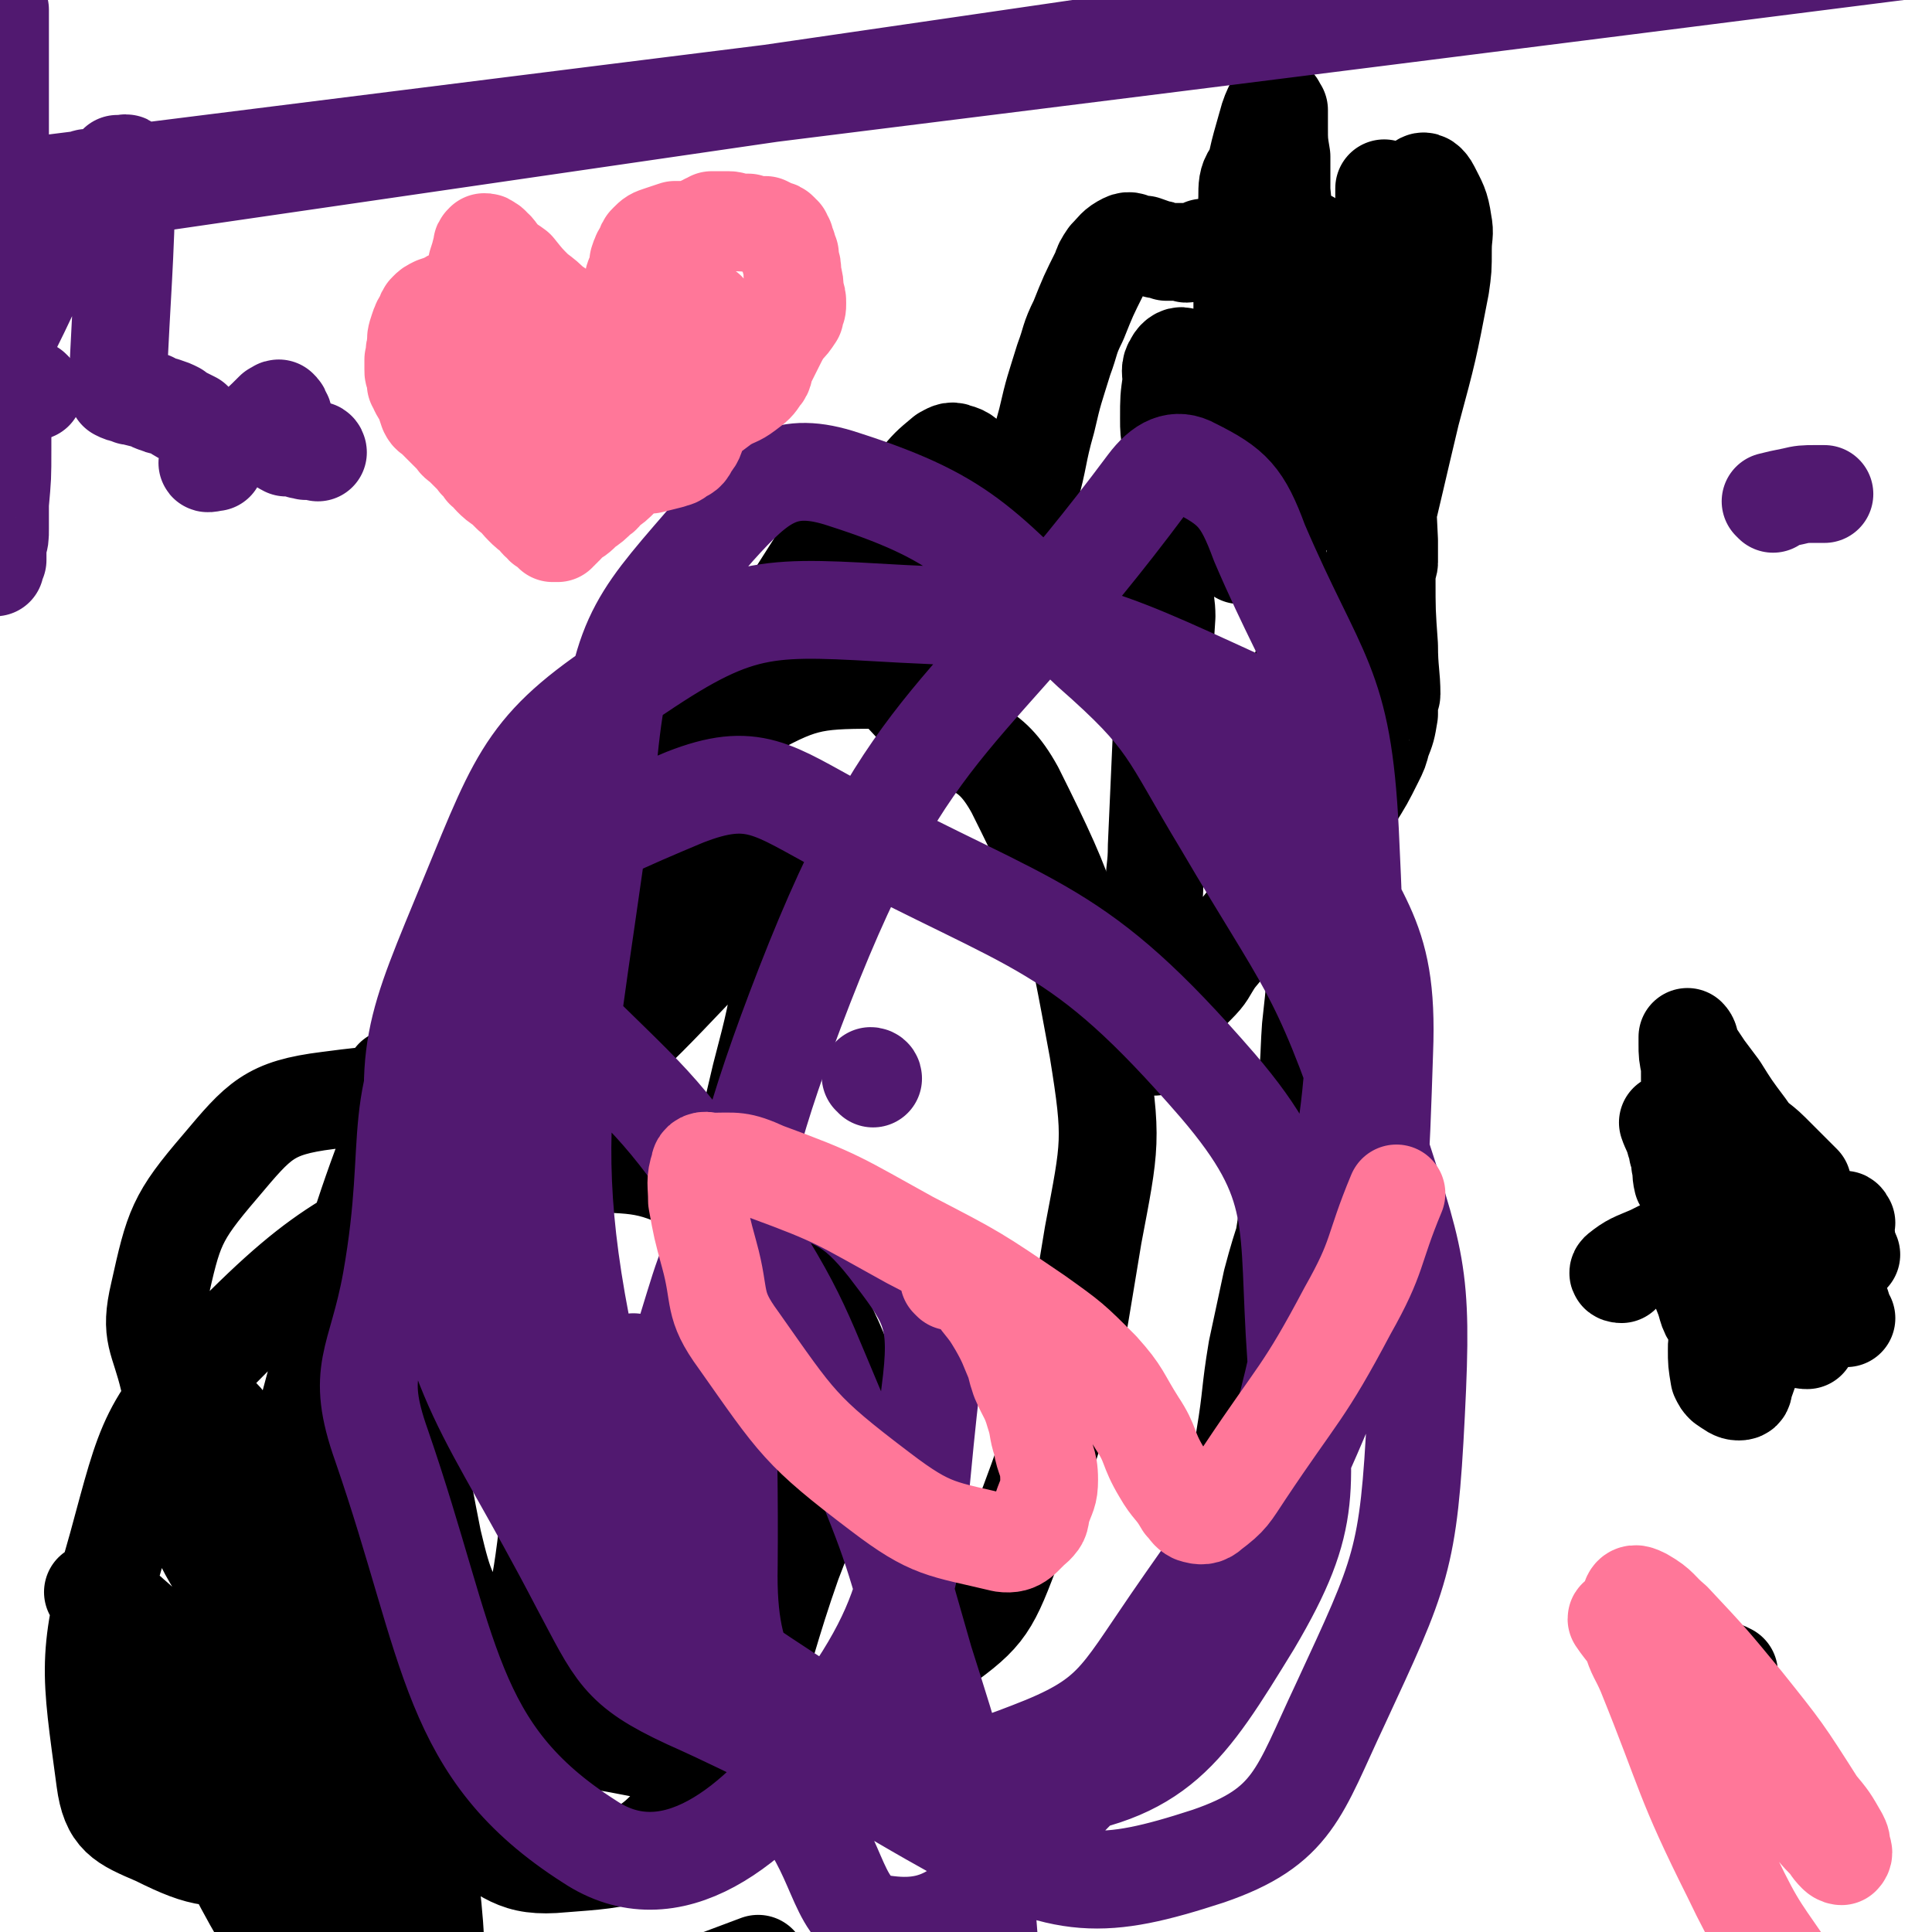 <svg viewBox='0 0 790 790' version='1.1' xmlns='http://www.w3.org/2000/svg' xmlns:xlink='http://www.w3.org/1999/xlink'><g fill='none' stroke='#000000' stroke-width='40' stroke-linecap='round' stroke-linejoin='round'><path d='M507,227c0,0 0,-1 -1,-1 -6,-2 -7,-4 -13,-3 -8,3 -11,4 -15,11 -4,7 -1,9 -1,18 -1,15 -1,15 -1,30 0,9 -1,9 -1,19 -1,22 -1,22 -2,45 0,9 -1,9 -1,18 -1,12 -1,12 -1,25 0,5 0,5 0,11 0,7 0,7 0,15 0,2 0,2 0,4 0,3 0,3 0,6 0,1 0,1 0,1 0,1 0,1 0,1 1,1 1,1 1,1 0,0 0,-1 0,-2 0,0 0,0 0,-1 0,-1 0,-1 0,-2 0,0 0,0 0,-1 0,-1 0,-1 0,-2 1,-1 1,-1 1,-2 1,-1 1,-1 1,-1 1,-2 1,-2 3,-3 1,-1 1,-1 2,-2 5,-4 5,-4 10,-9 5,-5 4,-5 8,-11 15,-18 15,-19 30,-36 8,-9 9,-8 17,-17 5,-5 5,-5 9,-12 5,-8 5,-8 9,-16 2,-4 2,-4 3,-8 2,-5 2,-5 3,-11 0,-2 0,-2 0,-4 0,-2 0,-2 -1,-4 0,-1 0,-1 0,-2 -1,-1 -1,-1 -2,-1 -1,-1 -2,-1 -2,-1 -5,6 -6,6 -9,12 -3,5 -2,5 -3,10 -9,77 -8,77 -17,155 0,5 -1,5 -1,10 -1,10 0,10 -2,20 -5,19 -6,18 -11,37 -3,14 -3,14 -6,28 -3,18 -2,18 -5,36 0,7 0,7 -1,14 0,2 0,2 0,5 0,3 0,3 0,7 -1,1 -1,4 -1,3 0,-6 0,-8 1,-16 3,-22 5,-22 8,-43 10,-55 10,-55 17,-109 3,-15 2,-15 3,-29 2,-18 2,-18 2,-37 0,-7 0,-7 0,-15 -1,-8 -1,-8 -1,-17 -1,-16 0,-16 -1,-32 0,-8 0,-8 0,-15 0,-12 0,-12 0,-24 0,-2 0,-3 -1,-5 0,-2 -1,-4 -2,-4 -1,2 -1,4 -2,8 -3,10 -3,10 -6,21 -2,7 -2,7 -4,15 -1,10 -2,11 -2,20 0,2 2,4 3,3 5,-6 6,-8 9,-16 12,-31 12,-31 22,-63 14,-44 13,-44 24,-90 7,-26 7,-26 12,-52 1,-7 1,-7 1,-15 0,-6 1,-6 0,-11 -1,-7 -2,-8 -5,-14 -1,-2 -3,-4 -4,-2 -4,5 -4,7 -6,14 -3,11 -2,11 -3,22 -3,51 -4,51 -6,102 -1,12 0,12 0,24 1,11 0,11 1,21 0,12 0,12 1,23 0,1 1,4 1,3 0,-8 -1,-10 -1,-20 -1,-14 -1,-14 -1,-28 -1,-41 -1,-41 -1,-82 0,-15 0,-15 0,-31 0,-14 0,-14 0,-28 0,-5 0,-5 0,-9 0,-4 0,-4 0,-7 0,-1 0,-2 0,-2 0,3 0,4 0,8 1,7 1,7 1,15 0,22 0,22 0,45 0,17 0,17 0,35 0,21 0,21 1,41 0,5 0,5 0,9 0,1 -1,3 -1,2 0,-3 0,-4 0,-8 1,-18 0,-18 2,-35 2,-15 3,-15 7,-30 1,-6 1,-6 3,-12 '/><path d='M563,121c0,0 0,-2 -1,-1 -4,7 -4,8 -7,16 -3,7 -3,7 -5,14 -3,9 -3,9 -6,18 -3,11 -2,11 -5,21 -1,5 -1,5 -2,10 -1,3 -1,3 -2,6 -1,1 -1,2 -1,2 -2,-1 -3,-1 -4,-4 -4,-5 -4,-5 -6,-10 -3,-8 -3,-8 -4,-16 -4,-18 -4,-18 -6,-35 -2,-20 -2,-20 -3,-41 -1,-11 -1,-11 1,-22 2,-14 2,-14 6,-28 1,-4 2,-6 3,-8 1,-1 1,1 2,2 0,3 0,3 0,7 0,6 0,6 1,12 0,7 0,7 0,14 1,10 1,10 1,19 1,11 2,11 3,22 1,13 1,13 2,27 0,3 0,3 1,6 0,5 0,5 1,9 1,4 0,5 2,9 0,2 0,4 1,4 1,0 2,-2 3,-4 1,-6 0,-6 0,-13 -1,-16 -1,-16 -4,-32 -1,-10 -2,-10 -5,-21 -4,-14 -5,-14 -10,-27 -1,-3 0,-5 -2,-6 -2,-2 -4,-2 -5,0 -2,3 -2,5 -2,10 -1,21 -1,21 0,43 0,11 0,11 1,21 3,26 3,26 6,51 1,5 1,5 2,10 2,13 2,13 4,25 0,2 2,4 1,5 0,0 -2,-2 -3,-4 -2,-4 -2,-5 -4,-9 -3,-10 -3,-10 -6,-19 -5,-13 -5,-13 -10,-25 -7,-14 -7,-14 -14,-29 -1,-2 -1,-4 -3,-4 -1,-1 -3,0 -4,2 -2,3 -1,4 -1,8 -1,7 -1,7 -1,15 0,5 0,5 1,11 0,9 0,9 1,18 0,3 0,3 2,6 3,4 4,5 8,7 1,0 2,-1 4,-2 2,-1 2,-2 3,-4 4,-8 4,-8 6,-16 2,-5 1,-6 2,-11 0,-12 0,-12 0,-23 1,-5 0,-5 1,-9 0,-5 -1,-6 2,-10 1,-3 3,-1 5,-2 4,-2 4,-2 7,-4 2,-1 2,-2 3,-3 1,0 2,0 2,1 4,4 3,5 6,10 1,2 1,3 3,4 2,1 2,1 4,0 3,-1 3,-1 5,-4 1,-2 1,-2 1,-5 0,-2 -1,-2 -2,-3 -1,-5 -1,-5 -2,-9 -1,-4 -1,-4 -2,-7 0,-1 0,-1 -1,-2 0,-1 0,-1 -1,-2 -2,-3 -2,-4 -3,-6 0,0 -1,0 -1,0 1,2 1,2 1,4 1,2 0,2 1,4 1,2 1,2 2,3 0,1 0,3 1,3 1,0 1,-1 2,-3 1,-1 1,-1 2,-3 0,-2 0,-2 0,-4 0,-2 0,-2 -1,-4 -1,-3 -1,-3 -2,-5 0,-1 0,-1 -1,-2 -3,-2 -3,-2 -6,-2 -2,-1 -3,0 -5,0 -2,0 -2,0 -4,1 -1,0 -1,0 -3,0 -1,0 -2,-1 -3,0 -1,2 -1,3 -2,7 -1,5 -1,5 -3,11 0,1 -1,1 -1,2 -1,2 -1,2 -1,3 0,1 0,1 -1,1 0,2 0,2 0,3 0,1 0,1 0,1 1,1 1,1 1,1 1,0 1,0 1,0 0,-1 0,-1 0,-3 0,-2 0,-2 1,-5 0,-2 0,-2 0,-3 0,-2 0,-2 -1,-4 0,-1 0,-1 0,-2 -1,-2 -1,-3 -2,-4 -1,-2 -1,-2 -3,-3 -2,0 -2,0 -4,0 -1,-1 -1,0 -3,-1 -2,0 -2,0 -5,0 -1,-1 -1,-1 -2,0 -1,0 -1,0 -3,1 -1,0 -1,0 -1,0 -2,1 -2,1 -3,0 -3,0 -3,0 -7,0 -2,-1 -2,-1 -4,-1 -2,-1 -2,-1 -5,-2 -2,0 -2,0 -3,0 -2,-1 -3,-2 -5,-1 -4,2 -4,3 -7,6 -2,3 -2,3 -3,6 -5,10 -5,10 -9,20 -4,8 -3,8 -6,16 -4,13 -4,12 -7,25 -4,14 -3,15 -7,29 -1,3 0,4 -2,6 -1,1 -2,2 -4,2 -2,-1 -2,-2 -3,-4 -5,-5 -5,-5 -9,-10 -2,-2 -2,-3 -4,-4 -4,-4 -4,-5 -8,-6 -2,-1 -3,0 -5,1 -6,5 -6,5 -11,11 -4,4 -3,5 -6,10 -5,10 -5,10 -9,21 -4,8 -4,8 -6,16 -4,8 -3,8 -6,16 -1,2 -1,3 -2,4 -2,1 -3,1 -4,-1 -2,-1 -1,-2 -2,-5 -1,-6 0,-6 0,-13 0,-3 0,-3 0,-6 1,-5 1,-5 1,-9 0,-2 1,-2 0,-3 -1,-1 -2,-1 -4,-1 -2,1 -2,2 -3,4 -7,11 -7,11 -14,22 -5,9 -5,9 -11,17 -12,16 -11,17 -25,32 -6,8 -7,7 -15,14 -1,1 -1,2 -2,1 -3,-1 -4,-2 -4,-4 -1,-3 0,-3 2,-6 3,-5 3,-4 7,-9 4,-4 3,-4 7,-8 5,-4 6,-4 11,-7 2,-1 2,-1 3,-1 1,0 2,0 2,1 0,1 -1,1 -2,2 -2,3 -2,3 -4,6 -2,3 -2,3 -3,5 -3,4 -3,4 -6,8 -1,0 -1,1 -1,2 -1,1 -1,2 -1,2 0,0 0,-1 1,-2 0,-1 0,-2 1,-3 0,-1 1,-1 1,-1 -1,-1 -1,-2 -1,-1 -2,0 -2,1 -4,2 -1,1 -1,1 -2,2 -7,6 -7,6 -13,12 -8,7 -8,7 -15,14 -2,3 -3,3 -5,5 -4,3 -5,5 -8,6 -2,0 -4,-2 -3,-4 0,-4 1,-5 4,-8 4,-5 4,-4 8,-9 3,-2 3,-2 5,-4 2,-1 3,-3 4,-2 2,3 3,4 4,8 1,5 1,5 0,10 -4,13 -4,13 -9,25 -3,9 -3,9 -7,17 -5,9 -4,9 -10,18 -1,3 -2,4 -4,4 -1,1 -2,-1 -2,-2 0,-2 1,-2 2,-4 2,-4 2,-4 5,-7 8,-7 8,-7 17,-14 5,-4 6,-4 12,-8 6,-3 6,-3 12,-5 2,-1 3,-1 4,1 3,4 3,5 3,10 -1,4 -2,3 -4,7 -3,4 -2,5 -5,9 -4,6 -4,7 -10,13 -2,2 -2,3 -5,4 -4,2 -5,2 -8,1 -1,-1 -1,-2 0,-4 3,-8 4,-8 8,-16 2,-3 2,-3 5,-6 12,-13 12,-13 25,-26 3,-2 3,-2 6,-3 3,-2 3,-3 6,-3 4,-1 8,-1 9,2 1,4 -3,6 -5,11 -1,4 -1,4 -3,7 -3,5 -3,5 -6,9 -6,8 -6,8 -13,15 -2,2 -2,2 -4,5 -3,2 -3,3 -6,5 -1,0 -2,-1 -1,-1 2,-4 3,-4 6,-7 3,-3 2,-3 6,-6 3,-3 3,-3 7,-6 6,-5 6,-5 13,-8 1,-1 2,-2 3,-2 2,1 4,2 4,4 -2,4 -4,5 -8,9 -6,8 -6,8 -13,15 -20,21 -20,21 -41,41 -14,13 -14,13 -29,25 -9,8 -10,8 -20,15 -5,4 -6,4 -10,8 -1,0 -1,0 0,0 1,0 1,0 3,-1 3,-2 3,-2 6,-4 4,-2 4,-2 8,-5 14,-9 14,-9 27,-17 4,-2 4,-2 7,-4 1,-1 3,-2 3,-1 -1,1 -2,2 -4,5 -17,17 -16,17 -33,34 -9,9 -9,9 -19,17 -5,4 -5,4 -10,8 -1,1 -3,2 -3,1 1,-5 2,-6 5,-12 8,-11 8,-11 17,-22 25,-28 24,-29 51,-55 26,-26 27,-25 55,-49 6,-5 7,-5 13,-9 2,-2 2,-2 5,-3 3,-1 4,-2 6,-1 1,0 1,2 1,5 0,11 0,11 -2,22 -4,24 -4,24 -10,47 -14,59 -13,59 -29,117 -2,6 -3,5 -6,11 -5,12 -5,13 -10,25 0,0 -1,0 -1,0 -3,0 -4,1 -6,-1 -10,-14 -11,-15 -17,-31 -18,-49 -20,-50 -31,-101 -7,-31 -4,-31 -5,-63 0,-9 1,-9 2,-18 0,-4 0,-4 1,-8 1,-5 0,-5 3,-9 1,-3 3,-6 4,-5 3,0 3,3 4,7 6,62 6,62 9,124 1,38 0,38 -1,77 -1,27 0,27 -3,53 -3,25 -3,25 -8,50 -1,6 -1,12 -5,13 -7,0 -12,-4 -18,-12 -11,-17 -12,-18 -17,-39 -12,-60 -9,-61 -16,-123 -1,-13 0,-13 0,-26 1,-13 1,-13 1,-26 0,-4 0,-4 0,-7 0,-4 0,-6 -1,-7 0,-1 0,1 0,2 0,13 0,13 -1,27 0,5 1,5 0,10 -7,57 -7,57 -15,113 -3,23 -3,23 -7,46 -4,24 -2,25 -8,49 -3,11 -3,11 -8,21 -1,2 -2,5 -3,4 -4,-5 -8,-8 -7,-16 4,-64 -1,-66 16,-128 27,-101 32,-102 73,-198 5,-11 9,-9 18,-17 42,-32 40,-37 85,-62 23,-13 28,-14 53,-14 12,1 11,7 22,15 18,15 25,10 36,30 24,48 24,52 34,106 6,37 5,39 -2,76 -11,66 -10,68 -34,130 -9,24 -11,26 -32,41 -38,25 -42,22 -85,39 -11,4 -12,5 -24,2 -56,-12 -61,-6 -112,-31 -35,-18 -33,-25 -60,-56 -13,-14 -10,-16 -19,-34 -7,-15 -8,-15 -12,-32 -4,-17 -8,-18 -4,-35 6,-27 7,-31 25,-52 16,-19 20,-24 44,-27 45,-6 49,-3 95,9 36,10 36,15 68,36 15,10 14,12 27,25 7,9 8,8 12,18 9,18 8,18 14,37 1,4 2,5 1,8 -10,23 -7,27 -25,45 -37,39 -39,39 -85,70 -45,31 -47,29 -97,53 -16,7 -17,8 -34,8 -23,1 -26,2 -46,-8 -14,-6 -19,-8 -21,-23 -6,-45 -8,-51 5,-96 12,-44 12,-50 44,-82 44,-45 52,-43 108,-73 14,-7 16,-4 32,-2 27,2 31,-1 54,11 17,9 19,13 27,31 15,33 17,35 20,72 3,25 0,26 -9,50 -18,51 -13,59 -44,100 -16,21 -24,21 -50,23 -20,2 -22,-4 -40,-14 -26,-14 -28,-13 -48,-34 -29,-31 -29,-33 -51,-70 -13,-20 -10,-22 -18,-45 -2,-5 -2,-5 -2,-10 -1,-7 -4,-10 -1,-14 3,-3 7,-2 13,0 6,3 7,3 11,9 31,43 34,42 58,88 13,24 10,26 16,52 6,23 6,23 8,47 3,27 2,27 1,55 0,7 1,8 -2,15 -2,7 -4,8 -9,11 -3,1 -4,0 -7,-3 -18,-18 -19,-18 -34,-39 -19,-27 -19,-27 -34,-56 -12,-21 -9,-23 -19,-45 -6,-13 -7,-13 -14,-27 -3,-6 -3,-6 -6,-12 -2,-4 -2,-4 -5,-8 -1,-2 -2,-2 -3,-5 -2,-1 -2,-1 -3,-3 -1,-1 -1,-1 -2,-3 0,0 -1,0 -1,0 1,0 2,0 3,1 3,2 3,2 6,4 3,3 4,2 7,5 8,7 8,7 16,15 8,7 8,7 14,16 13,16 13,16 25,33 6,8 5,8 10,16 5,7 4,7 9,14 8,11 8,11 15,21 5,6 4,6 9,11 8,9 8,9 17,17 5,5 5,6 11,8 22,7 23,8 45,11 11,1 12,1 22,-2 24,-5 24,-6 47,-12 8,-3 8,-3 16,-6 '/><path d='M663,521c0,0 -2,0 -1,-1 5,-4 6,-4 13,-7 2,-1 2,-1 4,-2 '/><path d='M755,500c0,0 -1,-2 -1,-1 0,3 1,4 1,8 '/><path d='M757,513c-1,0 -1,-1 -1,-1 '/><path d='M738,515c0,-1 -1,-1 -1,-1 2,-1 3,-1 5,-1 0,1 0,2 1,2 0,0 0,0 1,0 '/><path d='M724,532c0,0 -1,-2 -1,-1 2,2 3,3 6,7 2,2 2,2 4,4 2,2 2,2 5,4 0,1 1,1 1,2 -1,0 -2,0 -4,-1 -1,-1 -1,-1 -1,-2 -6,-10 -6,-10 -11,-21 -3,-7 -3,-7 -6,-13 -5,-12 -5,-12 -10,-24 -1,-3 -1,-3 -2,-6 -1,-3 -2,-3 -1,-5 2,-2 3,-2 6,-2 2,0 2,2 4,4 7,6 8,6 14,13 4,5 4,5 7,10 7,11 7,11 13,22 2,3 1,3 2,6 2,2 2,2 3,5 1,3 1,4 2,5 0,0 -1,-1 -1,-1 -3,-5 -3,-5 -7,-10 -2,-3 -2,-2 -5,-5 -5,-5 -5,-5 -11,-10 -2,-3 -2,-3 -5,-5 -5,-2 -5,-2 -10,-3 -1,0 -2,0 -3,1 -1,2 0,3 0,6 0,3 0,3 1,6 1,2 1,2 1,5 2,6 2,6 3,12 0,3 0,3 1,5 0,3 0,3 1,7 0,1 0,2 -1,2 -3,1 -4,1 -7,0 -2,0 -3,0 -5,-2 -4,-4 -4,-4 -8,-10 -1,-2 -1,-3 -2,-6 -2,-5 -2,-5 -3,-10 -1,-3 -1,-3 -1,-5 0,-3 0,-3 1,-5 1,-1 2,-2 3,-1 4,1 4,2 8,5 2,2 2,2 3,5 2,3 2,3 3,7 2,7 2,7 3,15 0,4 0,4 0,8 1,5 1,5 1,11 -1,3 -1,3 -2,5 0,2 0,3 -2,3 -2,0 -3,-1 -6,-3 -1,-1 -1,-1 -2,-3 -1,-6 -1,-6 -1,-11 0,-3 0,-3 1,-6 3,-5 3,-5 5,-11 1,-1 1,-1 2,-3 1,-1 1,-1 2,-2 1,-2 1,-2 2,-3 0,0 1,-1 1,0 1,0 1,0 1,1 0,0 0,0 1,1 0,1 0,1 0,1 0,1 0,1 0,3 1,1 1,1 1,2 0,1 0,1 0,2 0,2 0,2 1,3 0,1 0,1 0,1 0,0 1,-1 1,-2 0,-2 0,-2 1,-3 0,-1 0,-1 0,-1 '/><path d='M683,460c0,0 -1,-1 -1,-1 1,3 2,4 3,8 1,2 1,2 1,4 1,2 1,2 1,5 1,3 0,3 1,7 1,1 1,2 2,2 0,0 0,-1 0,-3 1,-1 0,-1 1,-3 0,-3 0,-3 0,-7 0,-1 0,-1 0,-3 0,-1 -1,-1 0,-3 0,-2 0,-2 0,-3 0,0 0,-1 0,-1 0,0 1,1 1,1 0,1 0,1 1,2 0,1 0,1 1,2 0,2 0,2 1,4 1,2 2,2 3,4 2,5 1,5 3,9 1,3 1,3 2,5 1,4 2,4 3,8 0,0 0,1 -1,1 0,-1 -1,-2 -2,-4 0,-3 0,-3 -1,-6 -1,-7 -1,-7 -2,-14 -1,-6 -1,-6 -2,-12 -1,-2 -1,-2 -1,-4 -1,-1 -2,-3 -2,-2 -1,0 -1,2 -1,4 -1,2 -1,2 -1,4 -1,6 -1,6 -1,12 0,4 0,4 0,7 1,6 1,6 1,12 0,3 0,3 0,5 0,3 0,3 0,6 0,1 0,1 0,1 0,-2 -1,-3 -1,-6 0,-3 0,-3 0,-7 0,-5 0,-5 0,-9 0,-6 0,-6 0,-12 -1,-6 0,-6 -1,-12 0,-9 0,-9 0,-18 0,-4 0,-4 0,-7 -1,-5 -1,-5 -1,-9 0,-1 0,-1 0,-2 0,0 0,-1 0,-1 1,1 1,2 1,3 1,2 1,2 2,4 2,3 2,3 4,6 3,4 3,4 6,8 5,8 5,8 11,16 4,6 5,5 10,10 6,6 6,6 13,13 '/><path d='M694,680c0,0 -1,-1 -1,-1 4,1 5,2 11,4 1,0 1,0 3,1 '/><path d='M693,689c0,0 -1,-1 -1,-1 '/></g>
<g fill='none' stroke='#511970' stroke-width='40' stroke-linecap='round' stroke-linejoin='round'><path d='M260,558c0,0 -1,-1 -1,-1 1,2 1,4 3,7 2,4 3,3 6,8 7,12 7,12 14,25 2,4 1,5 3,9 1,3 1,6 2,6 0,0 0,-3 0,-5 -2,-5 -3,-5 -4,-10 -2,-12 -3,-12 -4,-23 0,-15 -2,-16 2,-31 8,-26 8,-28 23,-51 4,-7 7,-11 15,-9 22,7 29,8 44,27 16,21 21,27 18,54 -9,73 -2,90 -44,145 -28,39 -63,66 -96,44 -58,-37 -56,-78 -85,-162 -11,-31 -2,-34 4,-67 11,-62 -3,-72 28,-123 29,-48 42,-54 92,-75 28,-11 36,-3 64,12 81,43 96,39 154,106 35,41 28,55 32,111 3,54 8,65 -18,109 -27,44 -38,62 -88,68 -66,9 -78,-8 -143,-37 -28,-13 -29,-19 -44,-47 -39,-75 -51,-78 -64,-160 -9,-59 -4,-66 19,-122 21,-51 24,-62 69,-91 43,-29 54,-27 108,-24 69,3 77,7 138,35 21,10 17,20 26,42 21,50 35,51 33,102 -3,92 -4,101 -42,185 -36,78 -47,77 -106,140 -21,23 -31,35 -55,32 -20,-2 -18,-21 -33,-43 -3,-5 -2,-5 -4,-11 -14,-46 -29,-45 -28,-93 1,-117 -11,-129 31,-237 44,-113 67,-107 140,-205 6,-8 12,-11 19,-7 16,8 20,12 27,31 24,56 34,57 37,118 5,106 3,111 -21,215 -13,58 -19,60 -52,108 -22,32 -24,40 -58,53 -31,12 -44,15 -70,-4 -59,-41 -84,-45 -101,-116 -34,-132 -18,-148 -1,-289 5,-49 13,-55 44,-91 18,-20 28,-28 52,-20 53,17 57,29 101,70 33,29 31,33 54,71 34,58 39,58 61,123 18,56 21,59 18,118 -3,60 -6,65 -31,119 -17,36 -19,50 -54,62 -43,14 -59,14 -101,-9 -72,-40 -78,-49 -126,-117 -45,-64 -36,-72 -61,-148 -10,-29 -7,-31 -9,-62 -1,-13 -3,-23 4,-25 7,-3 15,3 25,13 40,40 43,39 74,85 29,44 27,47 48,95 18,43 17,43 30,88 13,41 13,41 22,83 5,23 3,23 6,47 2,14 1,14 3,27 0,10 0,10 1,19 1,5 1,7 2,9 0,1 1,-1 1,-2 '/><path d='M725,206c0,0 -1,-1 -1,-1 4,-1 4,-1 9,-2 4,-1 5,-1 9,-1 2,0 2,0 4,0 '/><path d='M130,185c0,0 0,-1 -1,-1 -1,0 -1,0 -3,0 -1,0 -1,1 -1,0 -1,0 -1,0 -2,0 -2,-1 -3,-1 -5,-1 -1,0 -1,0 -1,0 -1,-1 -1,0 -1,-1 -1,0 -1,-1 -1,-1 0,-1 0,-1 0,-1 0,-1 1,-1 1,-2 0,-1 0,-1 0,-2 0,0 0,0 0,-1 0,0 0,0 0,-1 0,-1 0,-1 0,-2 0,-2 0,-2 -1,-3 0,-1 0,-1 -1,-2 0,0 0,0 0,0 -1,0 -1,1 -2,1 0,0 0,0 0,0 -5,5 -5,5 -10,9 -3,2 -3,2 -6,3 -2,1 -2,1 -4,2 -2,1 -2,1 -3,2 -2,2 -4,3 -4,5 -1,1 2,0 3,0 0,0 -1,-1 -1,-1 0,-2 1,-2 1,-3 -1,-4 -1,-4 -3,-7 -2,-3 -2,-2 -4,-4 -1,-1 -1,-1 -2,-2 -2,-1 -2,-1 -4,-2 -2,-1 -2,-1 -3,-2 -2,-1 -2,-1 -5,-2 -1,0 -1,0 -3,-1 -1,0 -1,0 -2,-1 -4,-1 -4,-1 -8,-2 -1,0 -1,0 -2,-1 -2,0 -2,0 -4,-1 0,0 0,0 0,0 2,-46 3,-47 4,-92 0,-2 -1,-1 -2,-1 -1,0 -1,0 -2,0 0,0 0,1 -1,2 0,0 0,0 -1,1 0,0 0,0 -1,1 -1,1 -1,1 -1,1 -1,0 0,0 -1,1 0,0 0,0 -1,1 0,0 0,0 -1,0 0,1 0,1 -1,1 -1,0 -1,0 -2,0 -1,-1 -2,-3 -3,-2 -17,31 -16,33 -32,65 0,0 0,0 0,0 0,0 -1,0 -1,0 0,0 0,0 1,0 0,0 0,0 0,0 0,0 -1,0 -1,0 0,0 0,0 1,0 0,0 0,0 0,0 0,0 -1,0 -1,0 0,0 0,0 1,0 0,0 0,0 0,0 12,-31 14,-32 25,-63 1,-1 -1,0 -2,0 -1,0 -1,0 -1,0 -2,0 -6,1 -4,0 382,-48 386,-48 772,-97 0,0 0,0 0,0 -3,-3 -3,-3 -7,-6 0,-1 0,-1 0,-1 -1,-1 -1,0 -1,-1 0,0 0,0 -1,0 0,0 0,0 0,0 0,0 0,0 -1,0 0,0 0,0 0,0 -391,57 -391,57 -783,114 0,0 0,0 -1,0 0,0 0,1 0,0 0,-40 1,-40 1,-80 0,0 0,0 0,0 0,44 0,44 0,89 0,0 0,0 0,0 0,0 0,-1 -1,-1 0,0 1,0 1,1 0,0 0,0 0,0 0,0 0,-1 -1,-1 0,0 1,0 1,1 0,0 0,0 0,0 0,0 0,-1 -1,-1 0,0 1,1 1,1 0,-43 0,-44 -1,-86 0,0 0,0 0,0 0,0 0,0 0,1 0,0 0,0 0,0 0,0 0,0 0,1 0,0 0,0 1,0 0,1 0,1 0,1 0,1 0,1 0,1 0,0 0,0 0,1 '/><path d='M14,160c0,0 -1,-1 -1,-1 '/><path d='M1,166c0,0 -1,-1 -1,-1 0,0 0,0 0,1 1,1 1,1 1,2 0,8 0,8 0,16 0,11 0,11 -1,22 0,5 0,5 0,10 0,4 0,4 -1,7 0,2 0,2 0,4 0,0 0,0 0,1 0,1 0,1 0,1 -1,1 -1,1 -1,1 0,1 0,1 0,1 0,0 0,0 0,0 0,0 0,0 0,0 0,0 0,0 0,0 0,0 0,0 0,0 0,0 0,1 0,1 0,0 0,0 0,0 0,0 0,0 0,0 -1,0 -1,0 -1,0 0,0 0,0 0,0 0,0 0,0 0,0 0,0 0,0 0,0 0,0 0,0 0,0 0,0 0,0 0,0 0,0 0,0 0,-1 0,0 0,0 0,0 0,0 0,0 0,0 0,0 0,0 0,0 0,0 0,0 0,0 0,0 0,0 0,0 0,0 0,0 0,-1 0,0 0,1 0,1 0,0 0,0 0,0 0,0 0,0 0,0 0,0 0,0 0,0 0,0 0,0 -1,-1 0,0 1,1 1,1 0,0 0,0 0,0 0,0 0,0 -1,-1 0,0 1,1 1,1 0,0 0,0 0,0 0,0 0,0 -1,-1 0,0 1,1 1,1 0,0 0,0 0,0 0,0 -1,0 -1,-1 0,0 1,1 1,1 0,0 0,0 0,0 0,0 0,0 0,0 0,-1 0,0 0,0 0,0 0,0 0,0 0,0 0,0 0,0 0,0 0,0 0,0 0,-1 0,-1 0,-1 0,0 -1,0 -1,0 0,0 0,0 0,0 0,0 0,0 0,0 0,0 0,0 0,0 0,0 0,0 0,0 0,0 0,0 0,0 1,0 0,0 0,0 0,-1 0,0 0,0 0,0 0,0 0,0 0,0 0,0 0,-1 0,0 0,0 0,0 0,0 0,0 0,0 0,0 0,0 0,0 0,0 0,0 -1,0 0,-1 1,0 1,0 0,0 0,0 0,0 0,0 0,0 -1,0 0,-1 1,0 1,0 0,0 0,0 0,0 0,0 0,0 0,0 0,0 0,-1 -1,-1 0,0 1,1 1,1 0,0 0,0 0,0 0,0 0,0 0,1 0,0 0,-1 0,-1 0,0 0,0 0,0 0,0 0,0 0,0 0,0 0,0 0,0 0,0 0,0 0,0 0,0 0,0 0,0 1,1 0,0 0,0 0,0 0,0 0,0 0,1 0,1 0,1 0,0 0,0 0,0 0,0 0,0 0,0 '/><path d='M357,441c0,-1 -1,-1 -1,-1 '/></g>
<g fill='none' stroke='#FF7799' stroke-width='40' stroke-linecap='round' stroke-linejoin='round'><path d='M389,524c0,0 -1,-1 -1,-1 4,2 5,2 10,5 2,1 2,2 3,4 4,5 4,5 7,10 4,7 4,8 7,15 1,4 1,4 2,7 3,7 4,7 6,14 2,6 1,6 3,12 1,7 3,7 3,15 0,6 -1,6 -3,12 -1,4 0,4 -3,7 -5,4 -6,8 -13,7 -25,-6 -29,-5 -50,-21 -33,-25 -34,-28 -58,-62 -11,-15 -7,-17 -12,-35 -3,-11 -3,-11 -5,-22 0,-7 -1,-8 1,-14 0,-2 2,-3 4,-2 11,0 12,-1 23,4 30,11 30,12 59,28 27,14 27,14 52,31 14,10 14,10 26,22 9,10 8,11 15,22 6,9 4,10 10,20 4,7 5,6 9,13 2,2 2,3 4,4 3,1 5,1 7,-1 8,-6 8,-7 14,-16 22,-33 24,-32 42,-66 13,-23 10,-24 20,-48 '/><path d='M249,140c0,-1 0,-1 -1,-1 -4,-3 -5,-2 -9,-4 -1,-1 -1,-1 -2,-2 -3,-1 -3,-1 -6,-3 -1,-1 -1,-1 -2,-2 -1,-2 -1,-2 -3,-3 -3,-3 -3,-3 -7,-6 -4,-4 -4,-4 -8,-9 -4,-3 -4,-2 -7,-6 -1,-1 -1,-2 -3,-3 0,-1 -1,-1 -1,-1 -1,-1 -1,-1 -2,-1 -1,1 -1,1 -1,2 -1,4 -1,4 -2,7 0,2 0,2 0,4 -1,2 -1,2 -2,4 -1,3 -1,3 -3,4 -3,2 -4,1 -7,3 -2,1 -2,1 -5,2 -2,1 -2,1 -3,2 -1,1 -1,1 -1,2 -2,3 -2,3 -3,6 -1,3 -1,3 -1,7 -1,2 0,2 -1,5 0,1 0,1 0,1 0,2 0,2 0,3 0,2 0,1 1,3 0,1 0,1 0,2 0,0 0,0 0,1 1,0 1,0 1,1 0,1 0,1 0,1 1,2 1,2 2,3 1,3 1,3 2,6 1,2 1,1 3,3 2,2 2,2 4,4 2,2 2,2 4,4 1,2 2,2 3,3 1,1 1,1 2,2 1,1 1,1 2,2 0,0 0,0 1,1 0,0 0,0 1,1 0,1 1,1 1,1 1,1 0,1 1,1 1,1 1,1 1,2 2,1 2,2 3,3 2,2 2,2 5,4 1,1 1,1 3,3 3,2 2,2 5,5 2,2 2,2 5,4 1,2 1,2 3,3 0,1 0,1 1,1 1,1 1,1 1,1 1,1 1,1 1,1 1,1 1,1 1,1 1,0 1,0 1,0 0,0 0,0 0,0 0,0 0,0 0,0 0,0 0,0 0,0 1,0 0,0 1,0 0,0 0,0 0,0 0,0 0,0 0,0 0,0 0,0 0,-1 0,0 0,0 0,0 1,0 0,0 1,0 0,0 0,0 0,-1 0,0 0,0 1,0 0,-1 0,0 0,-1 0,0 0,0 1,0 0,-1 0,-1 0,-1 1,-1 1,-1 1,-1 4,-2 4,-2 7,-5 3,-2 3,-2 6,-5 2,-1 1,-1 3,-3 3,-2 3,-2 6,-5 0,-1 0,-1 1,-1 2,-2 2,-2 4,-3 3,-1 4,-1 7,-1 4,-1 4,-1 8,-2 2,-1 2,0 4,-2 2,-1 3,-1 4,-4 3,-3 2,-4 4,-8 1,-2 1,-2 2,-3 4,-3 4,-3 8,-6 5,-3 5,-2 9,-5 4,-3 4,-3 6,-6 2,-2 1,-3 2,-5 2,-4 2,-4 4,-8 2,-4 2,-4 4,-7 2,-2 2,-2 4,-5 0,0 0,-1 0,-2 1,-1 1,-1 1,-3 0,-2 0,-2 -1,-5 0,-3 0,-3 -1,-7 0,-3 0,-3 -1,-6 0,-1 0,-1 0,-2 -1,-1 -1,-2 -1,-3 -1,-2 -1,-2 -1,-3 -1,-1 -1,-1 -1,-2 -1,0 -1,-1 -1,-1 -1,-1 -1,-1 -2,-1 -2,-1 -2,-1 -4,-2 -3,0 -4,0 -7,-1 -2,0 -2,0 -3,0 -3,0 -3,-1 -5,-1 -2,0 -2,0 -3,0 -2,0 -2,0 -3,0 0,0 0,0 -1,0 0,1 0,1 -1,1 0,0 0,0 -1,0 -1,1 -1,1 -2,1 0,0 0,0 -1,1 -1,0 -1,0 -3,1 -3,0 -3,0 -7,0 -3,1 -3,1 -6,2 -3,1 -3,1 -5,3 -1,1 -1,1 -1,2 -2,3 -2,3 -3,6 0,2 0,2 -1,5 0,1 -1,1 -1,3 0,1 0,1 0,1 0,1 0,1 -1,2 0,1 0,1 0,2 0,0 0,0 0,0 0,0 0,0 0,0 0,1 0,1 0,1 0,0 0,0 0,0 0,0 0,0 0,0 0,1 0,1 0,1 0,0 0,0 0,0 0,0 0,0 0,0 0,1 0,1 0,1 0,0 0,0 0,0 0,1 0,1 0,1 0,0 0,0 1,1 0,0 0,0 0,0 0,0 0,0 0,1 0,0 0,0 0,0 0,0 0,0 0,1 0,0 0,0 0,1 0,0 0,0 0,1 0,1 0,1 0,2 0,0 0,0 0,1 0,1 0,1 0,2 0,1 0,1 0,2 0,3 0,3 0,5 0,1 0,1 -1,2 0,2 0,2 0,4 0,1 0,1 0,2 0,1 0,1 0,1 -1,1 -1,1 -1,2 0,0 0,0 0,1 0,0 0,0 -1,0 0,0 0,0 0,0 0,1 0,1 -1,1 0,0 0,0 -1,0 0,0 0,0 0,0 -1,0 -1,0 -1,1 0,0 0,-1 0,-1 -1,0 -1,0 -1,0 -1,0 -1,0 -3,0 -2,0 -2,0 -4,0 -2,1 -2,1 -5,1 -5,1 -5,1 -11,1 -3,0 -3,0 -6,0 -1,0 -1,0 -2,-1 0,0 0,0 -1,0 -1,-1 -1,-1 -1,-1 0,-2 0,-2 0,-3 1,-3 1,-3 2,-6 1,-4 1,-4 2,-8 1,-2 1,-2 2,-3 2,-1 3,-2 5,-1 6,2 6,3 11,6 2,2 2,2 5,3 5,4 5,4 11,6 6,3 6,2 12,4 4,1 4,1 9,2 2,1 2,1 5,1 0,1 1,0 1,0 1,0 1,0 2,0 1,0 1,0 2,-1 0,-1 0,-2 0,-3 0,-4 0,-4 0,-8 0,-3 0,-3 0,-7 0,-2 0,-2 1,-4 0,-1 0,-1 0,-3 0,0 0,0 0,-1 0,-1 0,-1 0,-1 -1,0 -1,0 -2,0 -2,0 -2,1 -4,1 -3,1 -3,0 -6,1 -2,0 -2,-1 -4,-1 -2,0 -2,0 -4,0 -2,1 -2,0 -3,1 -1,1 -1,1 -2,3 -1,3 0,3 -1,6 0,2 0,2 -1,4 -1,3 -1,3 -1,5 -1,2 -1,2 -1,3 -1,1 -1,2 -1,2 0,1 0,1 -1,1 0,1 0,1 -1,1 0,1 0,1 0,1 0,0 0,0 -1,0 0,0 0,0 0,0 0,0 0,1 0,1 -1,0 -1,0 -2,0 0,0 0,0 0,0 -1,0 -1,0 -1,0 -1,0 -1,0 -1,0 -1,0 -1,0 -1,0 -3,0 -3,0 -5,0 -4,0 -4,0 -7,0 -1,0 -1,0 -3,0 -1,0 -1,0 -3,0 -2,0 -2,0 -3,0 -1,-1 -1,-1 -2,-1 -1,0 -1,0 -3,0 -3,-1 -3,-1 -6,-1 -2,-1 -3,0 -5,-2 -4,-2 -4,-2 -8,-6 -3,-3 -3,-3 -5,-7 -2,-3 -2,-3 -4,-5 -1,-2 -1,-2 -2,-4 0,-1 0,-1 0,-2 0,0 0,-1 0,-1 0,0 0,0 1,0 0,0 0,0 0,1 0,0 0,0 0,0 0,1 0,1 0,1 0,1 0,1 0,1 1,2 0,2 1,3 0,2 0,2 0,4 0,4 0,4 0,7 1,3 0,3 1,5 2,3 2,3 4,4 4,2 4,2 8,4 2,1 1,1 3,2 3,2 3,2 5,4 2,2 2,2 3,4 1,2 1,3 2,5 1,2 1,2 1,4 0,1 0,1 1,2 0,1 0,1 0,2 1,2 1,2 1,3 0,1 0,1 1,1 0,1 0,1 0,1 1,1 1,1 1,1 0,1 0,1 0,1 0,0 0,0 0,0 1,0 1,0 1,1 '/><path d='M662,663c0,0 -1,-2 -1,-1 2,3 3,4 6,8 17,19 17,19 35,37 10,10 10,10 19,20 9,8 9,8 17,16 4,4 4,5 8,9 3,3 2,3 5,6 1,1 2,1 2,1 1,-1 1,-2 0,-3 0,-3 0,-3 -1,-5 -4,-7 -4,-7 -9,-13 -14,-22 -14,-22 -30,-42 -14,-17 -14,-17 -29,-33 -6,-5 -5,-6 -12,-10 -2,-1 -4,-2 -5,0 -2,6 -1,9 0,17 2,7 3,7 6,14 17,42 15,43 35,83 11,23 12,22 26,43 7,10 7,11 16,20 5,5 7,6 12,7 2,0 2,-2 2,-5 0,-3 -1,-3 -2,-7 -1,-4 -1,-4 -3,-8 -1,-3 -1,-3 -2,-5 '/></g>
</svg>